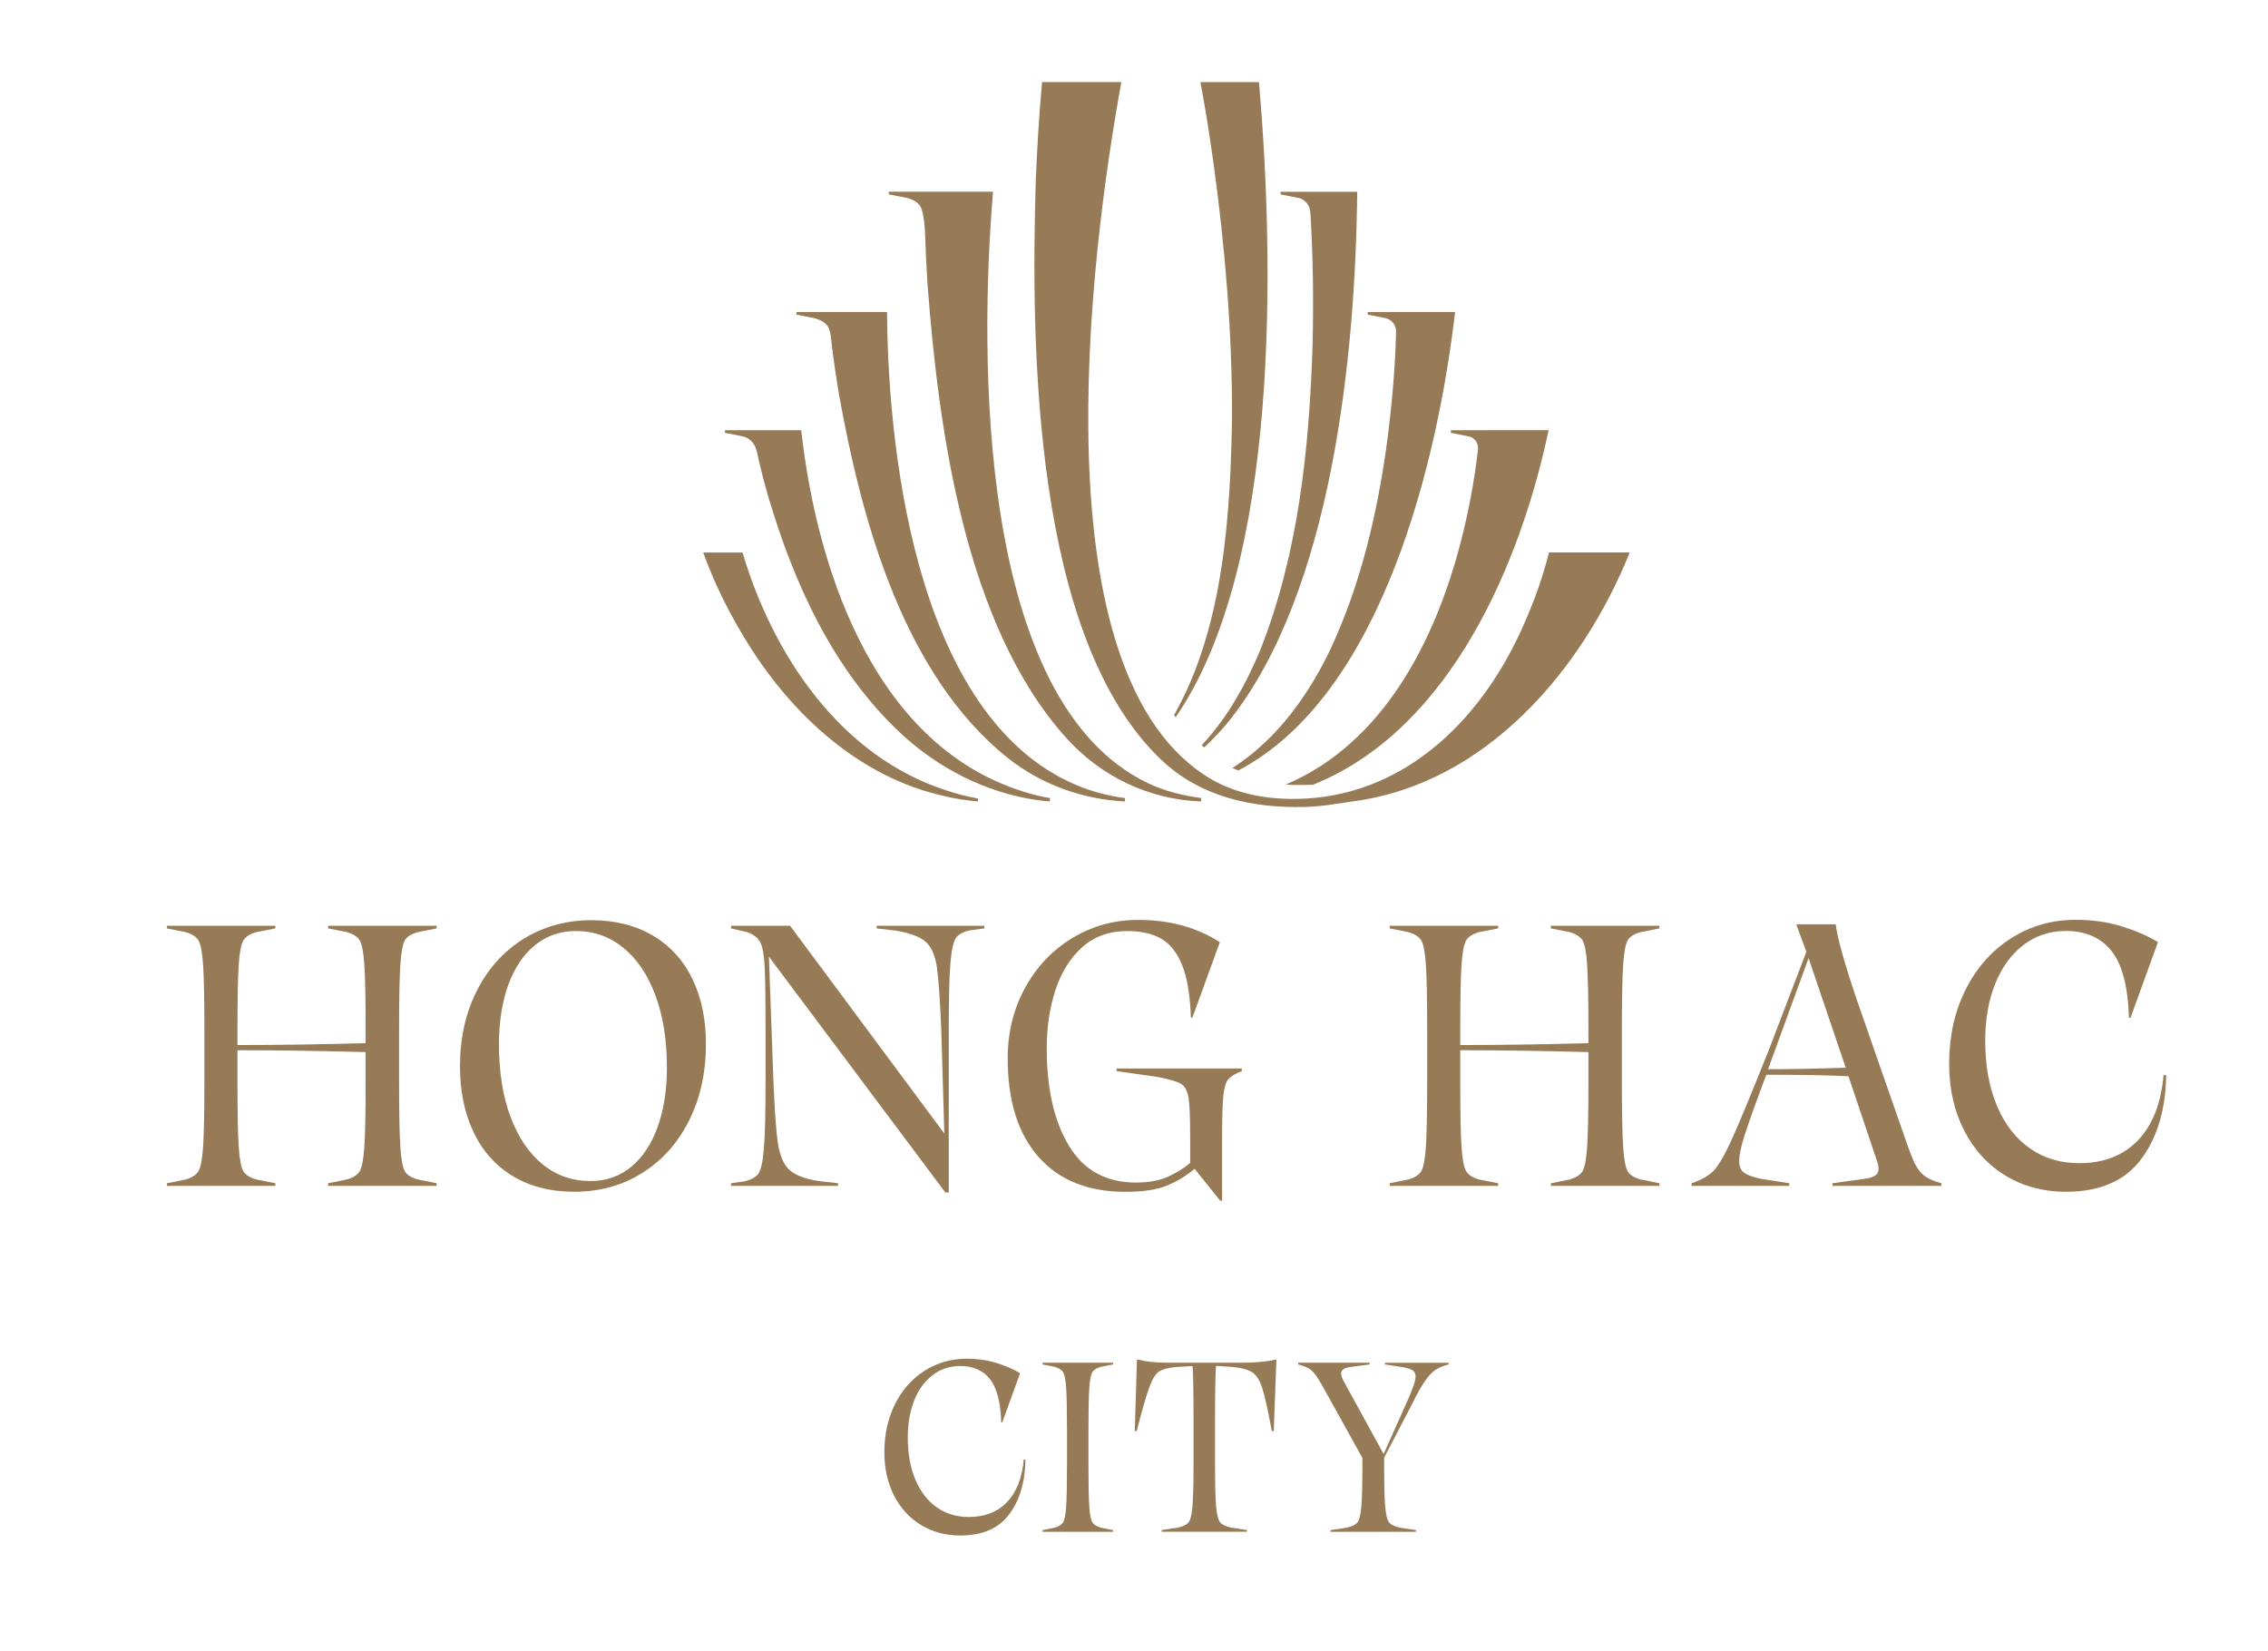 <?xml version="1.0" encoding="UTF-8"?><svg id="Layer_1" xmlns="http://www.w3.org/2000/svg" viewBox="0 0 486.06 353.87"><defs><style>.cls-1{fill:#977b56;}</style></defs><path class="cls-1" d="M70.32,198.98l3.98.79c1.32.37,2.24.94,2.75,1.71.5.77.85,2.51,1.03,5.22.19,2.71.28,7.48.28,14.33v2.55c-10.09.27-19.24.4-27.47.4v-2.95c0-6.85.09-11.63.28-14.33.18-2.71.53-4.45,1.03-5.22.5-.77,1.42-1.34,2.75-1.71l4.06-.79v-.56h-23.25v.56l3.98.79c1.33.37,2.24.94,2.75,1.71.5.77.85,2.51,1.03,5.22.19,2.71.28,7.48.28,14.33v10.51c0,6.85-.09,11.63-.28,14.33s-.53,4.45-1.03,5.22c-.51.77-1.42,1.34-2.75,1.71l-3.98.8v.56h23.25v-.56l-4.06-.8c-1.33-.37-2.24-.94-2.75-1.71-.51-.77-.85-2.51-1.03-5.22-.19-2.71-.28-7.49-.28-14.33v-6.45c8.23,0,17.39.13,27.47.4v6.05c0,6.85-.09,11.63-.28,14.33s-.53,4.45-1.03,5.22c-.51.77-1.42,1.34-2.75,1.71l-3.98.8v.56h23.25v-.56l-3.98-.8c-1.38-.37-2.31-.94-2.79-1.71-.48-.77-.81-2.49-.99-5.18-.19-2.68-.28-7.47-.28-14.37v-10.51c0-6.9.09-11.69.28-14.37.18-2.68.52-4.4.99-5.18.48-.77,1.41-1.34,2.79-1.71l3.98-.79v-.56h-23.25v.56Z"/><path class="cls-1" d="M140.94,241.54c-1.33,3.69-3.23,6.54-5.69,8.56-2.47,2.02-5.37,3.03-8.72,3.03-3.88,0-7.29-1.19-10.23-3.58-2.95-2.39-5.24-5.78-6.89-10.19-1.65-4.4-2.47-9.58-2.47-15.53,0-4.83.66-9.08,1.99-12.74,1.33-3.66,3.24-6.5,5.73-8.52,2.5-2.02,5.42-3.03,8.76-3.03,3.82,0,7.21,1.19,10.15,3.58,2.95,2.39,5.24,5.79,6.89,10.19,1.64,4.41,2.47,9.56,2.47,15.45,0,4.83-.66,9.09-1.99,12.78M139.99,200.57c-3.72-2.23-8.15-3.35-13.3-3.35s-10.18,1.33-14.45,3.98c-4.27,2.65-7.62,6.36-10.03,11.11-2.42,4.75-3.63,10.16-3.63,16.2,0,5.31.96,9.99,2.87,14.06,1.91,4.06,4.71,7.22,8.4,9.47,3.69,2.25,8.11,3.38,13.26,3.38,5.42,0,10.26-1.34,14.53-4.02,4.27-2.68,7.62-6.42,10.03-11.23,2.42-4.81,3.62-10.29,3.62-16.44,0-5.26-.96-9.87-2.87-13.86-1.91-3.98-4.72-7.09-8.44-9.32"/><path class="cls-1" d="M169.13,250.7c-1.19-1.14-1.99-2.99-2.39-5.53-.4-2.55-.73-7.09-.99-13.62l-.96-26.52,37.82,50.56h.72v-34.56c0-6.95.12-11.84.36-14.65.24-2.82.64-4.61,1.19-5.37.56-.77,1.58-1.32,3.06-1.63l3.03-.4v-.56h-23.09v.56l4.14.48c3.08.53,5.22,1.34,6.41,2.43,1.19,1.09,1.98,2.88,2.35,5.37s.69,7.09.96,13.78l.64,21.9-33.05-44.52h-12.66v.56l3.42.79c1.38.48,2.32,1.19,2.83,2.15.5.96.82,2.65.95,5.1.13,2.44.2,7.11.2,14.02v10.51c0,6.96-.12,11.84-.36,14.65-.24,2.81-.64,4.61-1.19,5.37-.56.77-1.58,1.31-3.06,1.63l-2.79.4v.56h22.93v-.56l-4.22-.48c-2.97-.48-5.06-1.29-6.25-2.43"/><path class="cls-1" d="M256.02,250.5l5.49,6.85h.4v-13.85c0-4.14.09-7.06.28-8.76.18-1.7.54-2.85,1.08-3.46.53-.61,1.49-1.18,2.86-1.71v-.56h-26.83v.56l8.92,1.27c2.44.48,4.08.97,4.9,1.47.82.5,1.35,1.49,1.59,2.95.24,1.46.36,4.29.36,8.48v5.49c-1.06.96-2.55,1.9-4.46,2.83-1.91.93-4.3,1.39-7.17,1.39-6.37,0-11.15-2.61-14.33-7.84-3.18-5.23-4.78-12.2-4.78-20.9,0-4.56.63-8.75,1.87-12.54,1.25-3.79,3.16-6.85,5.73-9.16,2.57-2.31,5.8-3.46,9.67-3.46,2.92,0,5.33.54,7.25,1.63,1.91,1.09,3.41,2.99,4.5,5.69,1.09,2.71,1.71,6.45,1.87,11.23h.32l5.89-16.16c-4.94-3.19-10.78-4.78-17.52-4.78-5.1,0-9.78,1.29-14.06,3.86-4.27,2.58-7.66,6.13-10.15,10.67-2.5,4.54-3.74,9.59-3.74,15.17,0,9.08,2.2,16.11,6.61,21.1,4.41,4.99,10.62,7.48,18.63,7.48,3.77,0,6.74-.45,8.92-1.35,2.18-.9,4.14-2.1,5.89-3.58"/><path class="cls-1" d="M332.38,198.98l3.98.79c1.32.37,2.24.94,2.75,1.71.5.77.85,2.51,1.03,5.22.18,2.71.28,7.48.28,14.33v2.55c-10.09.27-19.24.4-27.47.4v-2.95c0-6.85.09-11.63.28-14.33.18-2.71.53-4.45,1.03-5.22.5-.77,1.42-1.34,2.75-1.71l4.06-.79v-.56h-23.25v.56l3.98.79c1.33.37,2.24.94,2.75,1.71.5.77.85,2.51,1.03,5.22.19,2.71.28,7.48.28,14.33v10.51c0,6.85-.09,11.63-.28,14.33s-.53,4.45-1.03,5.22c-.51.77-1.42,1.34-2.75,1.71l-3.98.8v.56h23.25v-.56l-4.06-.8c-1.33-.37-2.24-.94-2.75-1.71-.51-.77-.85-2.51-1.03-5.22-.19-2.71-.28-7.49-.28-14.33v-6.45c8.23,0,17.39.13,27.47.4v6.05c0,6.85-.09,11.63-.28,14.33-.19,2.71-.53,4.45-1.03,5.22-.51.77-1.42,1.34-2.75,1.71l-3.98.8v.56h23.25v-.56l-3.98-.8c-1.38-.37-2.31-.94-2.79-1.71-.48-.77-.81-2.49-.99-5.18-.19-2.68-.28-7.47-.28-14.37v-10.51c0-6.9.09-11.69.28-14.37.18-2.68.52-4.4.99-5.18.48-.77,1.41-1.34,2.79-1.71l3.98-.79v-.56h-23.25v.56Z"/><path class="cls-1" d="M378.92,229.16l8.68-23.81,7.96,23.49c-6.37.21-11.92.32-16.64.32M410.42,249.51c-.51-1.04-1.18-2.77-2.03-5.22l-10.43-29.94c-2.71-8.02-4.22-13.43-4.54-16.25h-8.36v.32l2.07,5.57-8.04,21.02c-3.77,9.45-6.42,15.86-7.96,19.23-1.54,3.37-2.84,5.6-3.9,6.69-1.06,1.09-2.63,1.98-4.7,2.67v.56h20.94v-.56l-6.13-.96c-1.7-.37-2.89-.81-3.58-1.31-.69-.5-1.03-1.34-1.03-2.51s.36-2.97,1.08-5.25c.72-2.28,2-5.92,3.86-10.91l.88-2.31c7.43,0,13.3.11,17.6.32l5.97,17.76c.32.85.48,1.54.48,2.07,0,.64-.23,1.11-.68,1.43-.45.32-1.18.56-2.19.71l-7.01.96v.56h23.33v-.56c-1.59-.42-2.8-.96-3.62-1.59-.82-.64-1.49-1.47-1.99-2.51"/><path class="cls-1" d="M463.68,230.43c-.53,6.05-2.36,10.71-5.49,13.97-3.13,3.26-7.33,4.9-12.58,4.9-4.03,0-7.56-1.06-10.59-3.18-3.03-2.12-5.38-5.16-7.05-9.12-1.68-3.95-2.51-8.61-2.51-13.98,0-4.51.7-8.55,2.11-12.1,1.41-3.56,3.43-6.34,6.05-8.36,2.63-2.02,5.67-3.03,9.12-3.03,4.25,0,7.51,1.43,9.79,4.3,2.28,2.86,3.53,7.64,3.74,14.33h.32l5.89-16.24c-2.07-1.28-4.63-2.39-7.68-3.35-3.05-.96-6.38-1.43-9.99-1.43-5.04,0-9.64,1.31-13.78,3.94-4.14,2.63-7.39,6.29-9.76,10.99-2.36,4.7-3.54,9.99-3.54,15.89,0,5.42,1.08,10.21,3.23,14.37,2.15,4.17,5.12,7.39,8.92,9.68,3.79,2.28,8.08,3.42,12.86,3.42,7.27,0,12.65-2.32,16.12-6.97,3.48-4.64,5.27-10.66,5.38-18.04h-.56Z"/><path class="cls-1" d="M215.82,321.95c-2.04,2.12-4.76,3.18-8.18,3.18-2.62,0-4.92-.69-6.88-2.07-1.97-1.38-3.49-3.36-4.58-5.93-1.09-2.57-1.63-5.6-1.63-9.09,0-2.93.46-5.55,1.37-7.87.91-2.31,2.23-4.12,3.93-5.43,1.71-1.31,3.68-1.97,5.93-1.97,2.76,0,4.88.93,6.37,2.79,1.48,1.86,2.3,4.97,2.43,9.32h.21l3.83-10.56c-1.35-.83-3.01-1.55-4.99-2.18-1.98-.62-4.15-.93-6.5-.93-3.28,0-6.26.85-8.96,2.56-2.69,1.71-4.81,4.09-6.34,7.14-1.53,3.05-2.3,6.5-2.3,10.33,0,3.52.7,6.63,2.1,9.34,1.4,2.71,3.33,4.81,5.8,6.29,2.47,1.48,5.25,2.23,8.36,2.23,4.73,0,8.22-1.51,10.48-4.53,2.26-3.02,3.43-6.93,3.49-11.73h-.36c-.35,3.94-1.54,6.96-3.57,9.09"/><path class="cls-1" d="M223.44,292.43l2.59.52c.86.24,1.46.61,1.79,1.11.33.5.55,1.63.67,3.39.12,1.76.18,4.87.18,9.32v6.83c0,4.45-.06,7.56-.18,9.32-.12,1.76-.35,2.89-.67,3.39-.33.5-.92.87-1.79,1.11l-2.59.52v.36h15.11v-.36l-2.64-.52c-.86-.24-1.46-.61-1.79-1.11-.33-.5-.55-1.63-.67-3.39-.12-1.76-.18-4.86-.18-9.32v-6.83c0-4.45.06-7.56.18-9.32.12-1.76.35-2.89.67-3.39.33-.5.92-.87,1.79-1.11l2.64-.52v-.36h-15.11v.36Z"/><path class="cls-1" d="M266.17,292.06h-16.15c-2.28,0-4.37-.22-6.26-.67h-.1l-.46,15.32h.41c1.17-4.56,2.08-7.7,2.72-9.42.64-1.73,1.31-2.83,2.02-3.31.71-.48,1.89-.81,3.55-.98l3.68-.21c.14,1.52.21,5.49.21,11.9v8.9c0,4.45-.08,7.56-.23,9.32-.16,1.76-.44,2.89-.85,3.39-.42.5-1.19.87-2.33,1.11l-3.42.52v.36h18.27v-.36l-3.36-.52c-1.14-.24-1.92-.61-2.36-1.11-.43-.5-.72-1.63-.88-3.39-.16-1.76-.23-4.86-.23-9.32v-8.9c0-6.18.07-10.16.21-11.96l3.68.26c1.97.21,3.37.61,4.22,1.22.84.61,1.52,1.74,2.04,3.39.52,1.66,1.19,4.69,2.02,9.11h.41l.57-15.32h-.1c-1.97.45-4.38.67-7.25.67"/><path class="cls-1" d="M296.81,292.43l3.98.62c.93.17,1.6.4,1.99.68.39.28.59.71.59,1.29,0,.45-.11,1.01-.34,1.68-.22.67-.58,1.6-1.06,2.77l-5.44,12.17-8.49-15.48c-.41-.72-.62-1.33-.62-1.81,0-.69.6-1.14,1.81-1.35l4.3-.57v-.36h-15.32v.36c.9.24,1.6.5,2.12.78.52.28.99.68,1.42,1.22.43.54.96,1.36,1.58,2.46l8.65,15.58v1.14c0,4.45-.08,7.56-.23,9.32-.16,1.76-.44,2.89-.85,3.39-.41.5-1.19.87-2.33,1.11l-3.42.52v.36h18.32v-.36l-3.42-.52c-1.14-.24-1.91-.61-2.33-1.11-.42-.5-.7-1.63-.85-3.39-.16-1.76-.23-4.86-.23-9.32v-1.19l6.06-11.65c1.07-2.17,1.99-3.8,2.77-4.89.78-1.09,1.52-1.86,2.23-2.33.71-.46,1.63-.84,2.77-1.11v-.36h-13.66v.36Z"/><path class="cls-1" d="M251.96,153.72c22.49-32.65,21.12-98.25,17.86-136.12h-12.56c1.08,5.66,2,11.6,2.82,17.45,2.47,17.97,4,36.12,3.96,54.28-.34,20.92-1.77,45.19-12.42,63.9.11.17.23.34.35.5"/><path class="cls-1" d="M212.83,41.09h-22.35v.56l3.97.79c1.32.37,2.24.94,2.74,1.71.5.77.85,2.5,1.03,5.2v-.09c.12,3.88.31,7.73.56,11.66,2.38,31.3,8.01,72.87,29.52,97,7.62,8.58,18.04,13.47,29.12,13.85v-.75c-3.97-.48-7.84-1.49-11.42-3.17-36.65-17.59-36.12-91.65-33.18-126.76"/><path class="cls-1" d="M190.11,66.87h-19.43v.56l3.97.79c1.32.37,2.24.94,2.74,1.71.25.38.45.98.62,1.82.46,4.22,1.06,8.33,1.76,12.58,4.85,27.13,13.82,60.25,36.21,78.12,7.19,5.71,16.06,8.89,25.12,9.32v-.71c-3.09-.42-6.12-1.15-9.03-2.24-34.76-13.23-41.73-69.25-41.97-101.94"/><path class="cls-1" d="M171.71,92.21h-16.34v.56l3.97.79s.02,0,.03,0c1.45.41,2.49,1.67,2.81,3.14.69,3.22,1.5,6.35,2.42,9.57,5.51,18.71,13.96,37.36,28.41,50.87,8.04,7.51,18.23,12.72,29.11,14.32.94.14,1.91.23,2.89.31v-.73c-.92-.16-1.84-.33-2.71-.54-33.87-8.43-47.09-46.97-50.59-78.3"/><path class="cls-1" d="M331.97,118.42c-1.3,5.15-3.08,10.19-5.24,15.06-8.59,19.9-24.73,36.5-47.04,37.68-6.78.36-13.97-.64-19.98-4.08-37.65-21.92-26.15-112.48-19.39-149.49h-16.99c-.65,7.09-1.05,13.97-1.35,21.07-1.09,35.88-.51,98.06,26.84,124.13,8.3,7.98,19.54,10.44,30.76,10.16,3.94-.1,7.34-.78,10.69-1.24,28.24-3.85,48.88-28.14,59-53.3h-17.32Z"/><path class="cls-1" d="M159.13,118.42h-8.42c2.49,6.95,5.83,13.51,9.73,19.75,9.56,15.28,24.01,28.53,41.99,32.46,2.35.57,4.75.93,7.16,1.14v-.63c-2.31-.42-4.59-.98-6.82-1.75-22.61-7.29-37.11-28.95-43.64-50.97"/><path class="cls-1" d="M278.44,42.45c1.36.38,2.29,1.63,2.38,3.04.6,9.43.71,19.07.48,28.51-.71,22.04-3.01,44.49-11.14,65.14-3.09,7.44-7.1,14.71-12.63,20.59.18.16.35.31.53.46,1.91-1.75,3.69-3.64,5.33-5.65,22.08-27.67,27.13-78.56,27.48-113.44h-16.43v.56l3.97.79s.02,0,.03,0"/><path class="cls-1" d="M297.11,68.23c1.28.36,2.13,1.59,2.09,2.92-.22,8.17-.96,16.44-2.06,24.51-2.06,14.66-5.48,29.24-11.66,42.73-4.81,10.34-11.74,20.06-21.36,26.21.4.19.82.36,1.24.54,31.02-16.23,42.85-66.97,46.48-98.27h-18.73v.56l3.97.79s.02,0,.03,0"/><path class="cls-1" d="M318.96,92.21h-8.02v.56l3.97.79s.02,0,.03,0c1.2.34,1.95,1.55,1.81,2.79-.77,6.74-2.03,13.43-3.74,20-5.45,20.97-16.52,42.9-37.45,51.8.9.06,1.8.1,2.72.1.43,0,.85,0,1.29-.02l1.85-.05,1.01-.43c28.52-12.09,43.39-46.89,49.46-75.55h-12.93Z"/></svg>